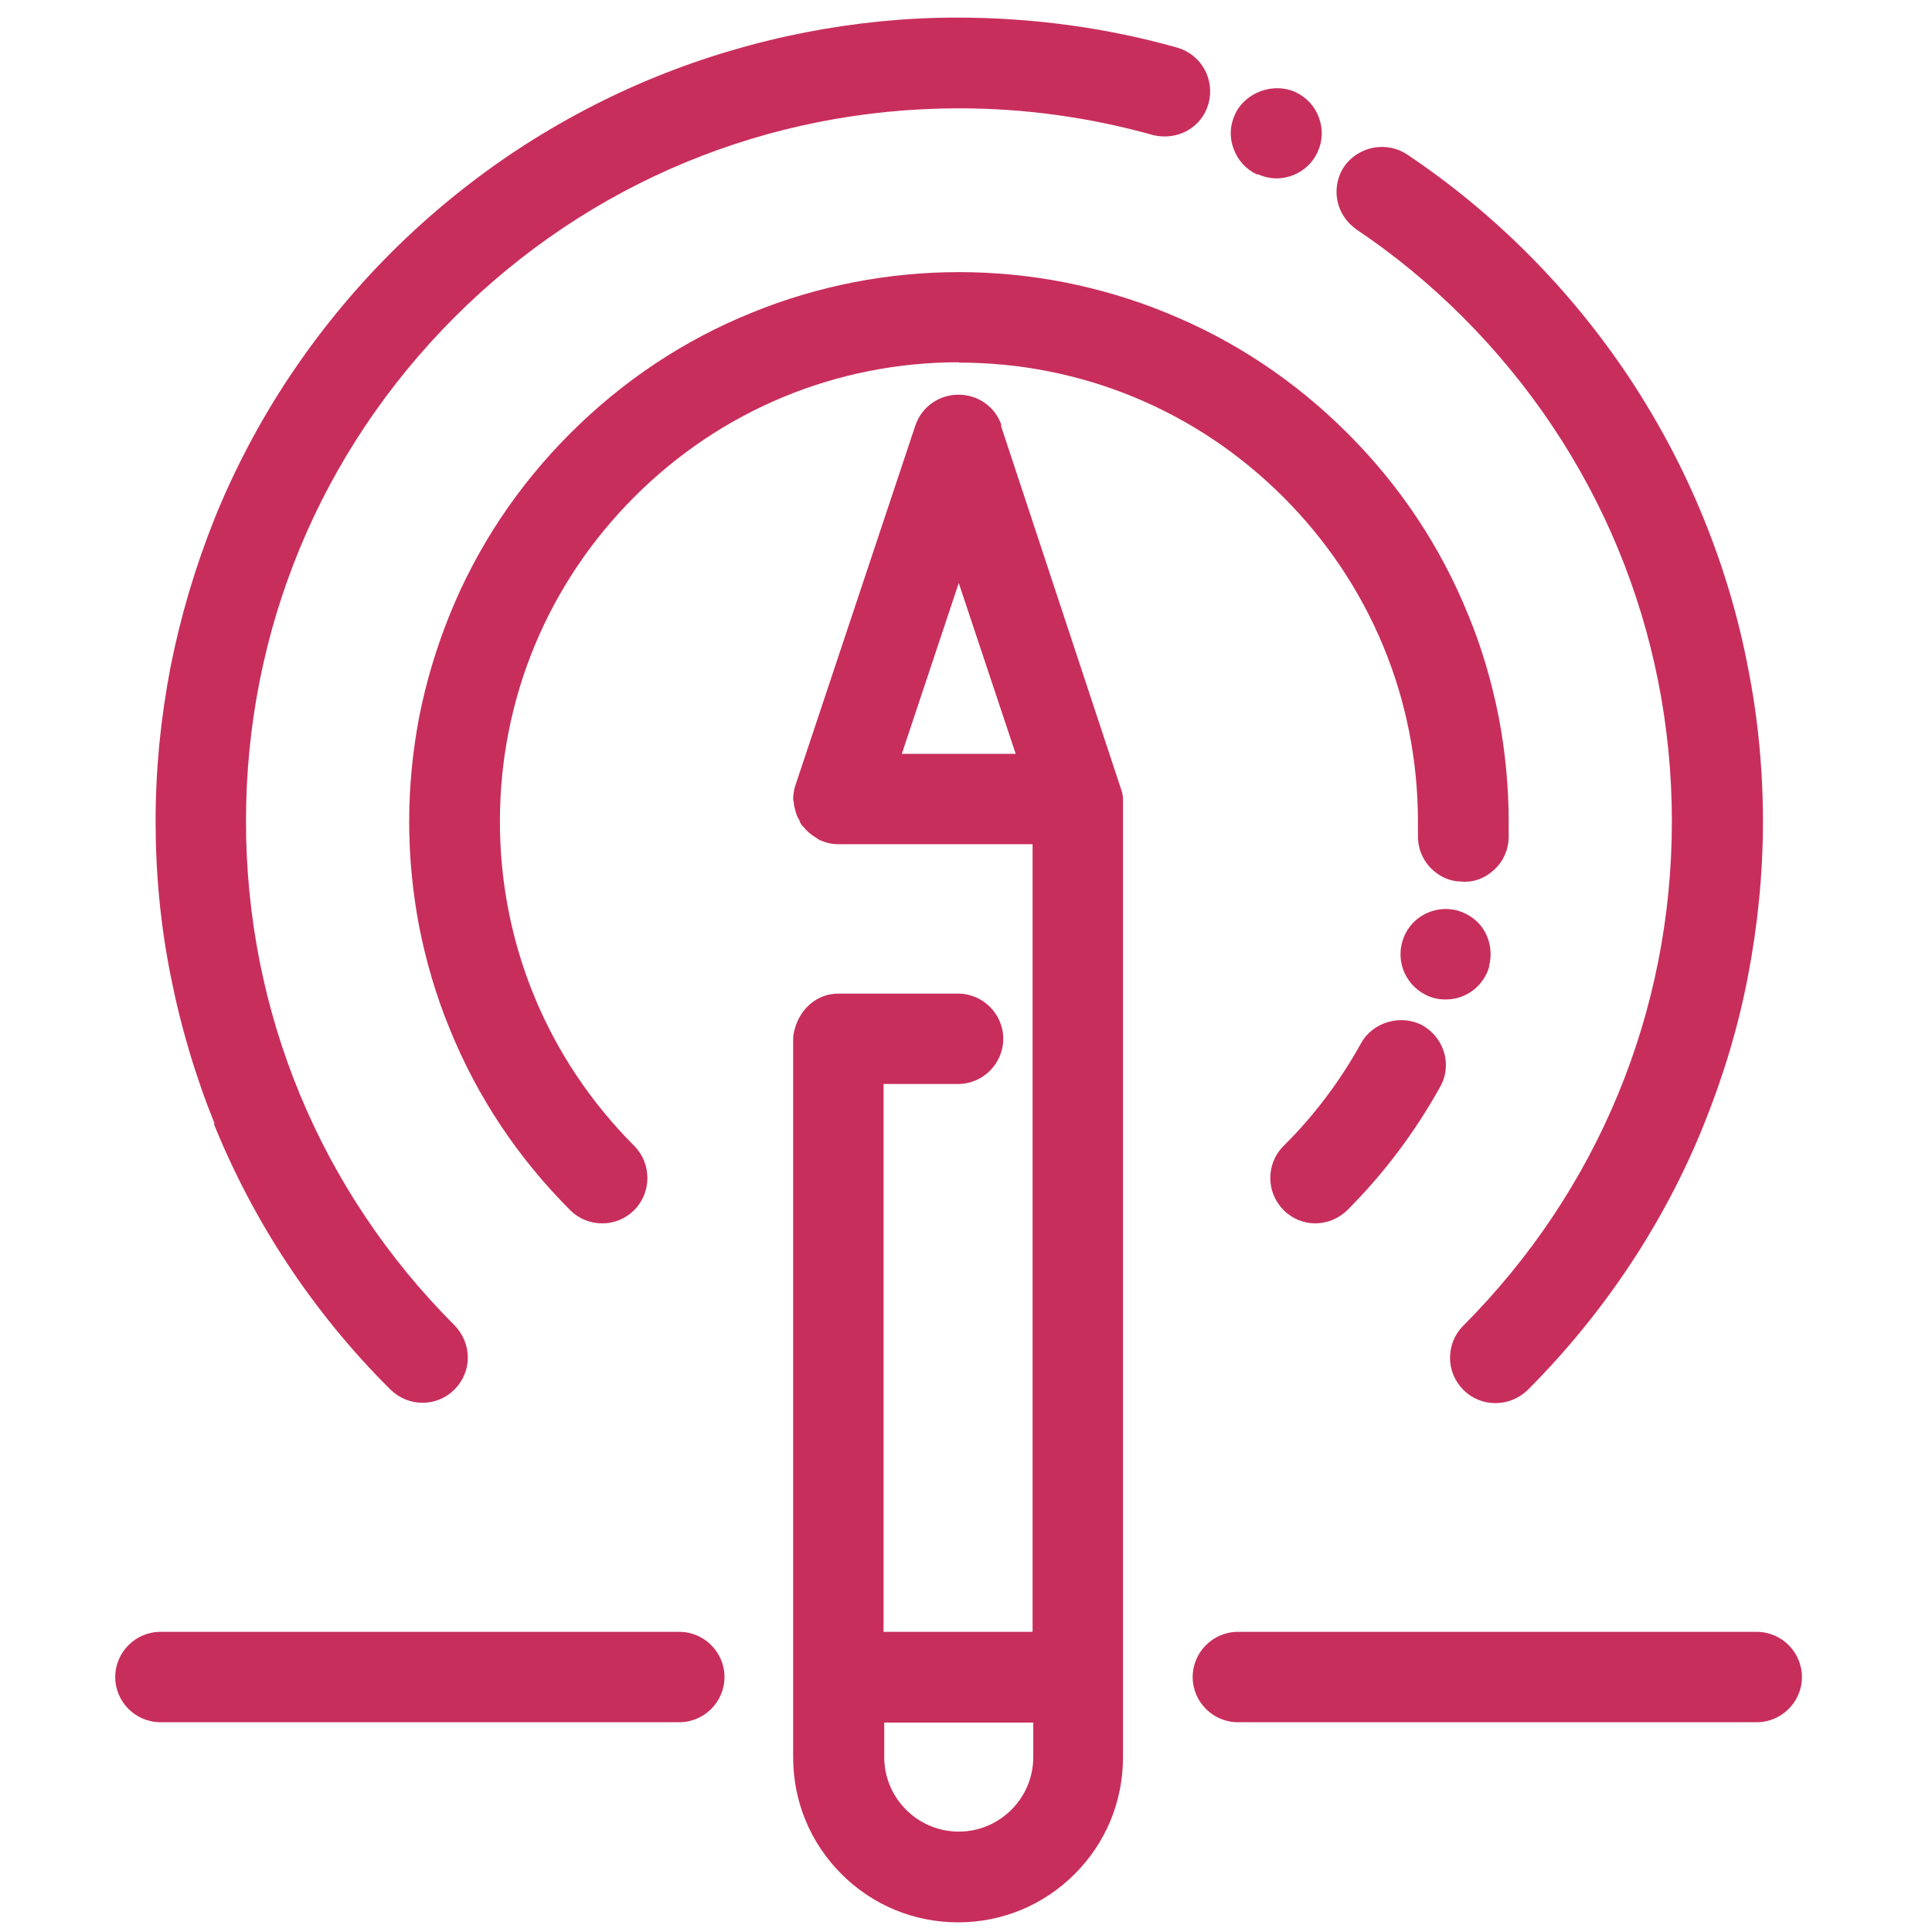 <?xml version="1.0" encoding="UTF-8"?><svg id="a" xmlns="http://www.w3.org/2000/svg" viewBox="0 0 56 56"><defs><style>.b{fill:#c82e5c;}</style></defs><path class="b" d="M6.2,32.58c.57,1.41,1.29,2.78,2.13,4.05,.86,1.3,1.86,2.53,2.99,3.65,.25,.24,.57,.38,.93,.38,.35,0,.68-.14,.92-.38,.25-.25,.39-.58,.39-.93s-.14-.68-.38-.93c-3.9-3.9-6.05-9.09-6.05-14.62,0-5.52,2.15-10.71,6.05-14.61,3.9-3.9,9.09-6.05,14.62-6.05,1.9,0,3.79,.26,5.64,.78,.71,.16,1.4-.23,1.59-.92,.19-.7-.21-1.42-.91-1.62-2.05-.58-4.21-.87-6.39-.87h-.02c-1.46,0-2.93,.15-4.37,.43-1.48,.29-2.93,.72-4.31,1.28-1.41,.57-2.77,1.29-4.05,2.13-1.3,.86-2.53,1.86-3.65,2.98-1.12,1.12-2.12,2.35-2.98,3.65-.84,1.27-1.56,2.64-2.13,4.05-.56,1.4-.99,2.85-1.28,4.32-.28,1.46-.43,2.95-.43,4.45s.14,2.99,.43,4.45c.29,1.48,.72,2.93,1.28,4.32Z"/><path class="b" d="M36.46,5.05h0c.18,.08,.36,.12,.54,.12,.51,0,.98-.3,1.19-.76,.15-.32,.16-.68,.04-1-.12-.33-.36-.59-.68-.74-.3-.14-.67-.15-1-.03-.33,.12-.61,.36-.75,.67-.15,.32-.17,.67-.04,1.01,.12,.33,.36,.59,.68,.74Z"/><path class="b" d="M39.3,6.64c1.11,.74,2.15,1.6,3.11,2.56,3.9,3.91,6.05,9.09,6.05,14.61s-2.15,10.71-6.05,14.62c-.25,.25-.38,.58-.38,.93s.14,.68,.39,.93c.25,.25,.58,.38,.93,.38s.68-.14,.93-.38c1.12-1.12,2.12-2.35,2.98-3.65,.84-1.27,1.56-2.63,2.13-4.05,.56-1.39,1-2.84,1.28-4.32,.28-1.46,.43-2.96,.43-4.45s-.14-2.99-.43-4.45c-.28-1.47-.71-2.92-1.28-4.32-.57-1.41-1.29-2.77-2.13-4.05-.86-1.3-1.86-2.53-2.98-3.65-1.08-1.08-2.25-2.04-3.49-2.87-.28-.19-.63-.26-.98-.2-.35,.07-.66,.27-.85,.55-.15,.22-.22,.48-.22,.73,0,.44,.22,.84,.58,1.09Z"/><path class="b" d="M38.12,35.46c.35,0,.68-.14,.93-.38,1.06-1.06,1.96-2.26,2.69-3.57,.11-.19,.17-.41,.17-.64,0-.47-.26-.91-.68-1.15-.62-.33-1.44-.1-1.78,.52-.61,1.1-1.36,2.1-2.25,2.98-.25,.25-.38,.58-.38,.93s.14,.68,.39,.93c.25,.25,.58,.38,.92,.38Z"/><path class="b" d="M43.16,28.01c.09-.34,.05-.69-.12-1-.17-.31-.46-.52-.8-.62-.7-.18-1.42,.23-1.6,.93-.19,.7,.23,1.42,.93,1.61,.11,.03,.22,.04,.34,.04,.59,0,1.11-.4,1.26-.97Z"/><path class="b" d="M27.79,10.51c3.56,0,6.9,1.39,9.41,3.9,2.51,2.51,3.9,5.85,3.9,9.41,0,.13,0,.26,0,.39-.01,.35,.12,.69,.36,.94,.24,.25,.56,.4,.88,.4,.35,.04,.69-.08,.98-.35,.26-.24,.4-.57,.41-.92,0-.15,0-.31,0-.46,0-1.02-.1-2.05-.29-3.04-.2-1.01-.49-2.01-.88-2.95-.8-1.98-1.98-3.75-3.5-5.27-1.52-1.52-3.29-2.7-5.27-3.5-.95-.39-1.94-.68-2.95-.88-2.02-.39-4.07-.39-6.09,0-1.01,.2-2,.49-2.95,.88-1.98,.8-3.75,1.98-5.27,3.5-1.52,1.52-2.7,3.29-3.5,5.27-.38,.94-.68,1.94-.88,2.95-.19,1-.29,2.02-.29,3.04s.1,2.04,.29,3.04c.2,1.01,.49,2,.88,2.95,.8,1.98,1.98,3.75,3.5,5.27,.25,.25,.58,.38,.93,.38s.68-.14,.93-.39c.5-.51,.5-1.34,0-1.85-2.51-2.51-3.9-5.85-3.9-9.41,0-3.56,1.39-6.9,3.9-9.41,2.51-2.51,5.85-3.9,9.41-3.9Z"/><path class="b" d="M29.03,12.33h0c-.18-.54-.68-.89-1.25-.89s-1.07,.36-1.25,.9l-3.47,10.41-.02,.06c-.03,.12-.05,.23-.05,.36l.02,.1c0,.07,.02,.14,.04,.21,.03,.12,.07,.23,.12,.29,0,.03,.03,.09,.08,.16l.06,.06c.08,.1,.18,.19,.31,.27l.12,.08c.19,.09,.38,.13,.56,.13h5.63v22.83h-4.32v-15.88h2.16c.72,0,1.31-.59,1.31-1.31s-.59-1.31-1.31-1.31h-3.47c-.6,0-1.11,.42-1.27,1.05-.02,.06-.04,.15-.04,.27v20.82c0,1.28,.5,2.48,1.4,3.38,.9,.9,2.1,1.4,3.38,1.4s2.48-.5,3.38-1.4c.9-.9,1.4-2.1,1.4-3.38V23.16c0-.1-.02-.18-.04-.24l-3.5-10.59Zm-2.89,9.52l1.65-4.95,1.65,4.95h-3.3Zm3.81,29.08c0,1.19-.97,2.16-2.16,2.16-1.19,0-2.16-.97-2.16-2.16v-1h4.32v1Z"/><path class="b" d="M19.69,47.3H4.65c-.72,0-1.31,.59-1.31,1.31s.59,1.31,1.31,1.31h15.04c.72,0,1.31-.59,1.31-1.31s-.59-1.31-1.31-1.31Z"/><path class="b" d="M50.92,47.3h-15.04c-.72,0-1.31,.59-1.31,1.31s.59,1.31,1.31,1.31h15.04c.72,0,1.31-.59,1.31-1.31s-.59-1.31-1.31-1.31Z"/></svg>
